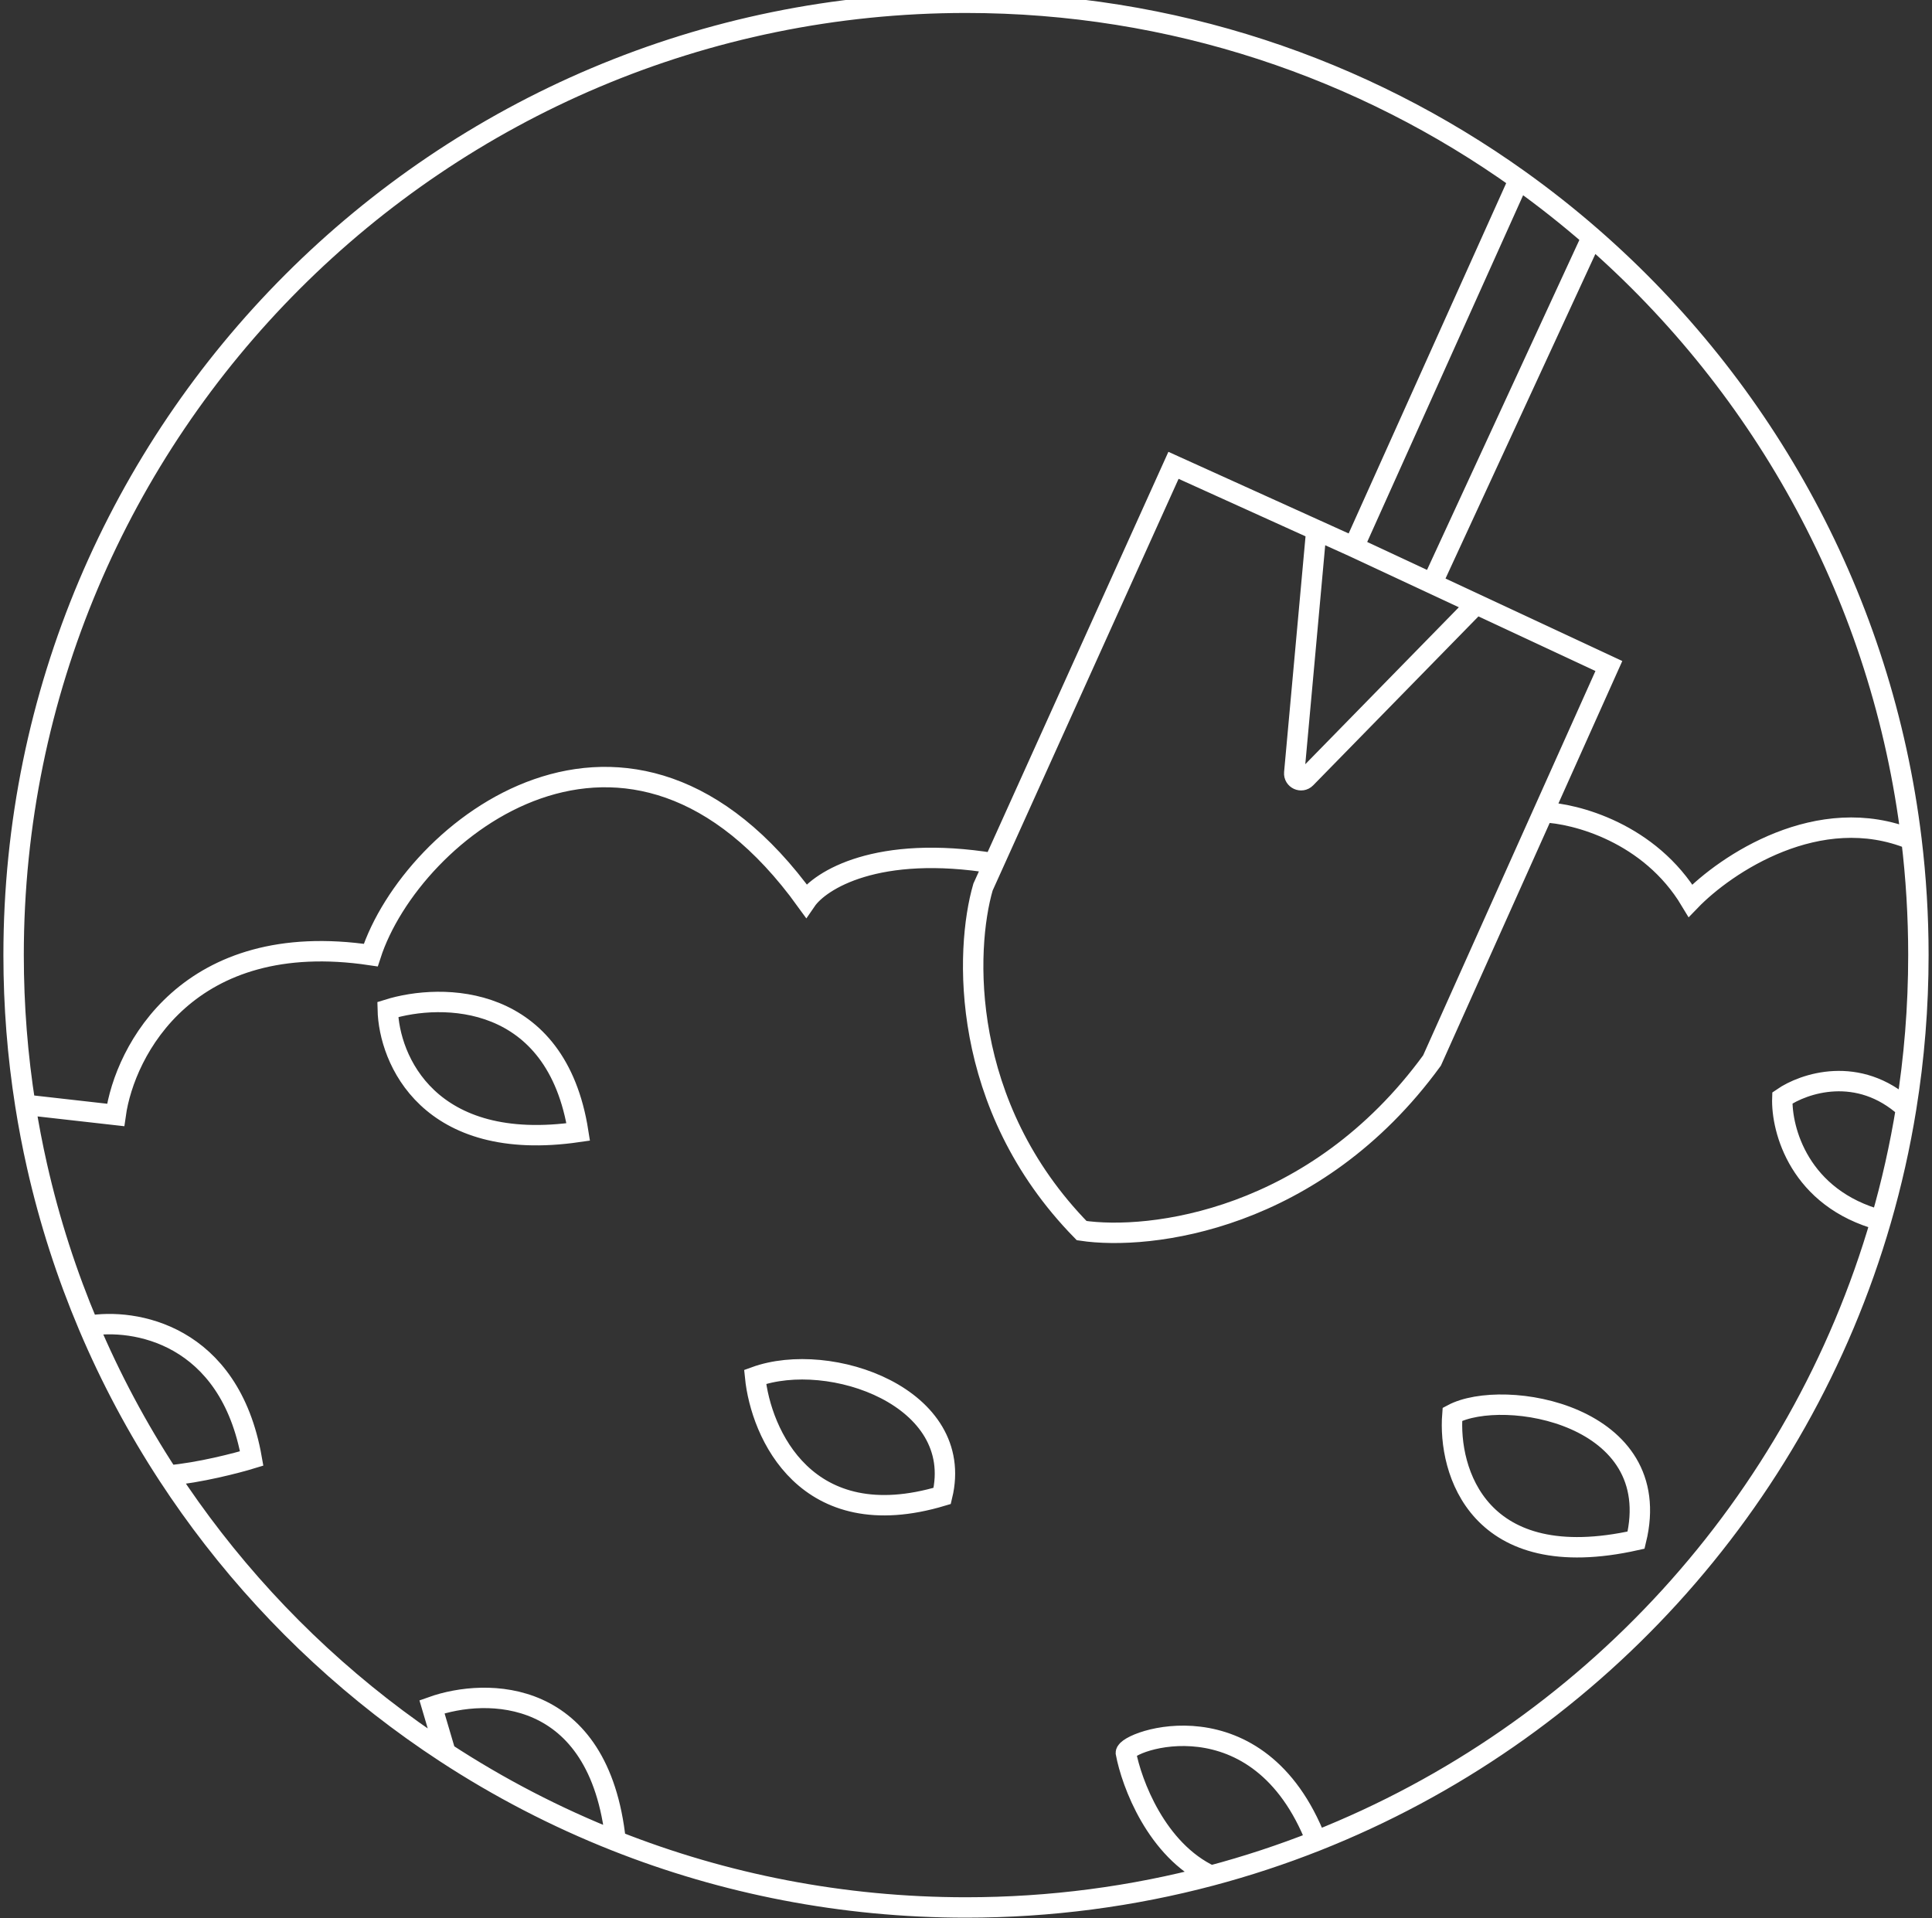 <svg xmlns="http://www.w3.org/2000/svg" width="284" height="282" viewBox="0 0 284 282" fill="none"><rect x="0" y="0" width="284" height="282" fill="#333333" stroke="none"/><path d="M223.284 26.406C200.368 10.037 172.309 0.406 142 0.406C64.68 0.406 2 63.086 2 140.406C2 147.891 2.587 155.239 3.719 162.406M223.284 26.406L199 80.406M223.284 26.406C226.995 29.057 230.571 31.884 234 34.876M199 80.406L210.5 85.773M199 80.406L193.5 77.916M234 34.876L210.5 85.773M234 34.876C259.394 57.033 276.717 88.207 280.978 123.406M210.5 85.773L217 88.806M193.5 77.916L172.5 68.406L146.081 126.906M193.5 77.916L190.254 113.608C190.169 114.544 191.307 115.07 191.965 114.397L217 88.806M217 88.806L236.5 97.906L226.862 119.406M3.719 162.406C4.197 165.436 4.772 168.433 5.441 171.394C7.278 179.522 9.822 187.382 13.004 194.906M3.719 162.406L17 163.906C18.333 154.406 27.7 136.406 54.5 140.406C60.5 121.906 92.5 96.406 118.5 132.406C120.554 129.406 128.945 124.106 146.081 126.906M146.081 126.906L144.5 130.406C141.833 139.573 141 162.506 159 180.906C169 182.406 193.3 179.506 210.5 155.906L226.862 119.406M226.862 119.406C231.575 119.573 242.5 122.406 248.5 132.406C253.652 127.073 267.361 117.806 280.978 123.406M280.978 123.406C281.653 128.979 282 134.652 282 140.406C282 148.065 281.385 155.581 280.202 162.906M13.004 194.906C19.653 193.74 33.761 196.006 37 214.406C34.82 215.073 29.314 216.506 24.73 216.906M13.004 194.906C16.266 202.617 20.199 209.975 24.73 216.906M24.73 216.906C26.806 220.082 29.008 223.169 31.328 226.159C40.876 238.463 52.43 249.133 65.5 257.676M90.5 270.63C106.44 276.939 123.815 280.406 142 280.406C154.446 280.406 166.513 278.782 178 275.734M90.5 270.63C88.1 248.009 71.5 248.055 63.5 250.906L65.5 257.676M90.5 270.63C81.694 267.144 73.325 262.791 65.5 257.676M178 275.734C170 271.997 166.333 262.138 165.5 257.676C165.5 255.906 185 248.854 193.5 270.63M178 275.734C183.296 274.329 188.47 272.621 193.5 270.63M193.5 270.63C233.477 254.807 264.429 221.109 276.5 179.392M276.5 179.392C264.5 176.181 261.833 166.064 262 161.406C265.134 159.24 273.163 156.506 280.202 162.906M276.5 179.392C278.054 174.023 279.295 168.52 280.202 162.906M57 148.406C57.167 155.74 63 169.606 85 166.406C81.8 146.006 65 145.906 57 148.406ZM111 202.406C111.833 210.74 118.5 225.906 138.5 219.906C142 205.406 122 198.406 111 202.406ZM213.5 207.906C212.833 216.24 217.3 231.606 240.5 226.406C245 207.906 221 203.906 213.5 207.906Z" stroke="white" stroke-width="3"></path></svg>